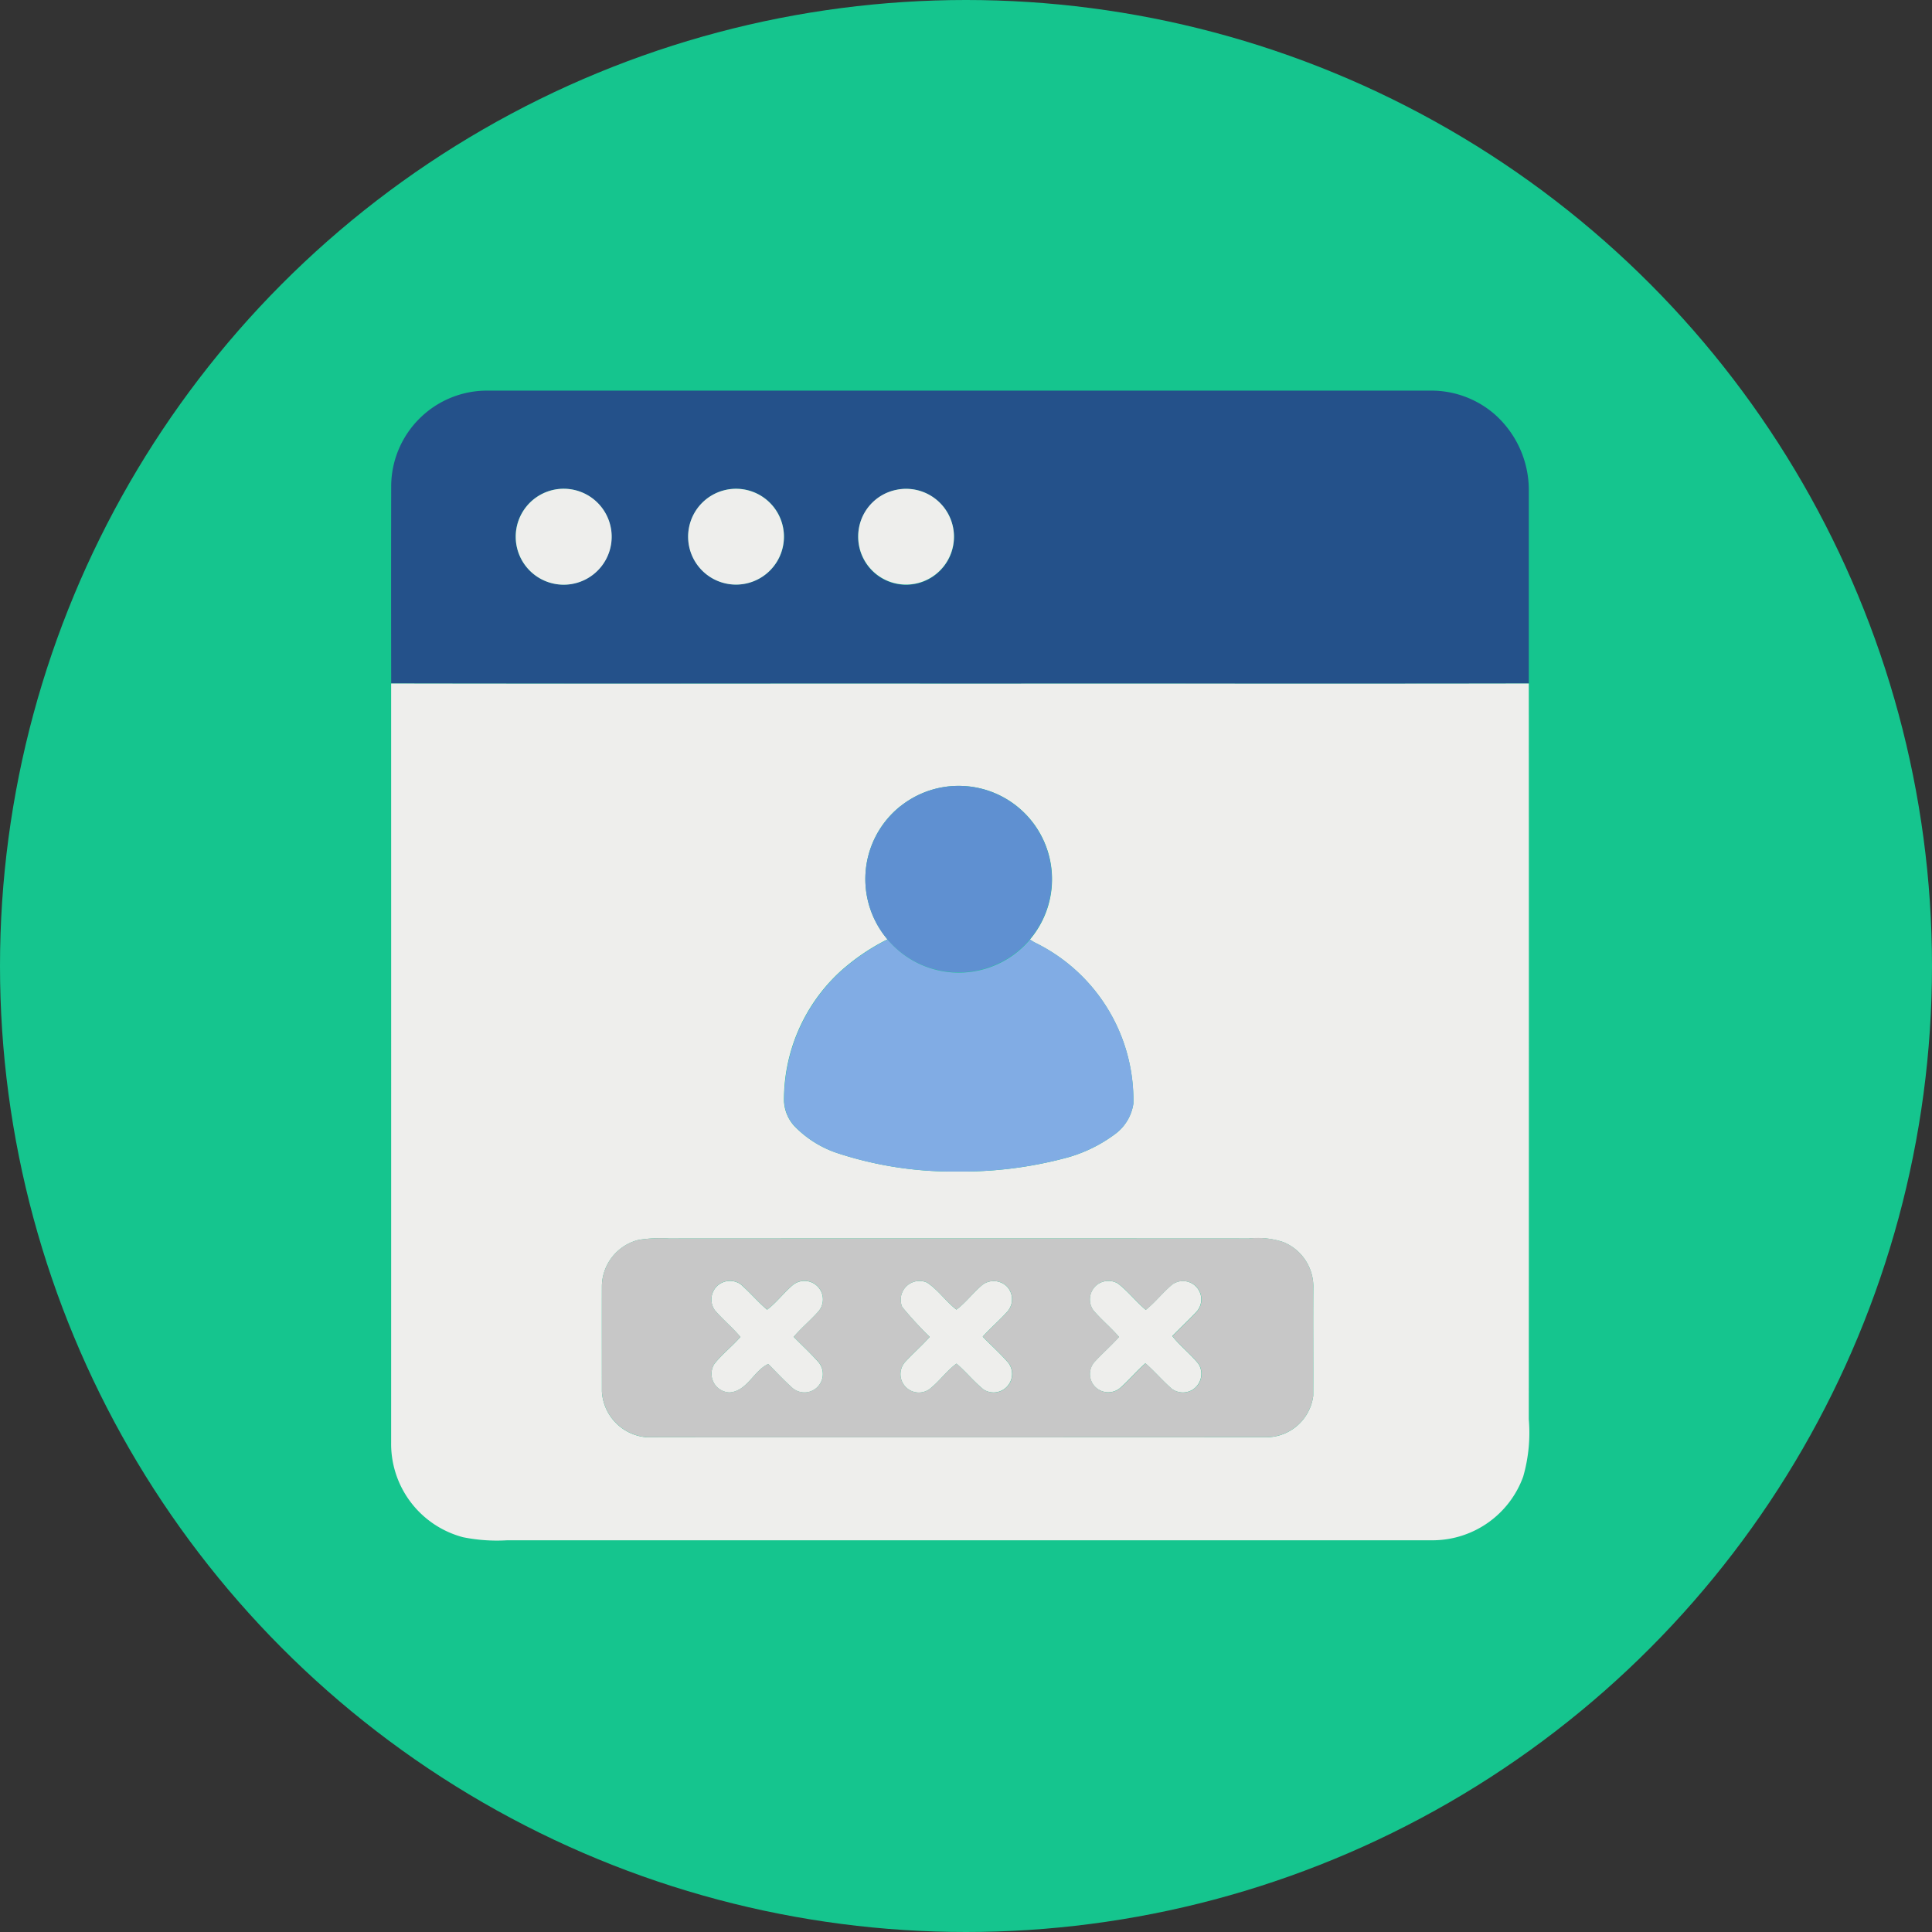 <svg xmlns="http://www.w3.org/2000/svg" width="138.32" height="138.32" viewBox="0 0 138.32 138.32">
    <rect x="0" y="0" width="138.32" height="138.32" fill="#333333" stroke="none"/>
    <defs>
        <style>
            .cls-1{fill:#15c58e}.cls-2{fill:#24518a}.cls-3{fill:#eeeeec}.cls-4{fill:#5f90d1}.cls-5{fill:#81ace4}.cls-6{fill:#c7c7c7}
        </style>
    </defs>
    <g id="log_in_icon_irandnn" data-name="log in icon irandnn" transform="translate(-891 -172.84)">
        <circle id="Ellipse_84" cx="69.16" cy="69.16" r="69.16" class="cls-1" data-name="Ellipse 84" transform="translate(891 172.84)"/>
        <g id="_29-512" data-name="29-512" transform="translate(918.999 200.805)">
            <g id="_9a7daaff" data-name="#9a7daaff" transform="translate(.003)">
                <path id="Path_3171" d="M15.4 12.17a6.854 6.854 0 0 1 4.714-1.936H87.77a6.917 6.917 0 0 1 4.5 1.658 7.252 7.252 0 0 1 2.487 5.491v13.82c-13.154.027-26.309 0-39.463.013C41.3 31.2 27.3 31.23 13.309 31.2q-.013-7.081 0-14.16a6.857 6.857 0 0 1 2.091-4.87m9.641 5.146a3.432 3.432 0 1 0 3.841 2.215 3.432 3.432 0 0 0-3.841-2.215m12.24.022a3.429 3.429 0 1 0 4.063 2.579 3.429 3.429 0 0 0-4.063-2.579m12.214 0a3.433 3.433 0 1 0 2.72.606 3.394 3.394 0 0 0-2.72-.607z" class="cls-2" data-name="Path 3171" transform="translate(-13.304 -10.233)"/>
            </g>
            <g id="_eeeeecff" data-name="#eeeeecff" transform="translate(0 7.021)">
                <path id="Path_3172" d="M69.382 52.233a3.435 3.435 0 1 1-2.815 3.425 3.435 3.435 0 0 1 2.815-3.425z" class="cls-3" data-name="Path 3172" transform="translate(-57.642 -52.171)"/>
                <path id="Path_3173" d="M142.973 52.243a3.43 3.43 0 1 1-2.657 2.736 3.429 3.429 0 0 1 2.657-2.736z" class="cls-3" data-name="Path 3173" transform="translate(-118.994 -52.159)"/>
                <path id="Path_3174" d="M215.72 52.275a3.427 3.427 0 1 1-2.748 3.325 3.394 3.394 0 0 1 2.748-3.325z" class="cls-3" data-name="Path 3174" transform="translate(-179.527 -52.196)"/>
                <path id="Path_3175" d="M13.293 135.46c13.994.027 27.989 0 41.983.013 13.154-.015 26.309.013 39.463-.013q.013 26.339 0 52.681a11.355 11.355 0 0 1-.4 4.1 6.907 6.907 0 0 1-6.409 4.559q-33.159.005-66.317 0a12.258 12.258 0 0 1-3.17-.218 6.913 6.913 0 0 1-5.153-6.782q.005-27.173 0-54.347m36.451 8.795a6.676 6.676 0 0 0-.916 9.528 15.182 15.182 0 0 0-3.443 2.358 12.482 12.482 0 0 0-3.967 9.235 2.857 2.857 0 0 0 .712 1.742 7.6 7.6 0 0 0 3.208 2 26.453 26.453 0 0 0 8.435 1.289 28.865 28.865 0 0 0 7.7-.941 10.365 10.365 0 0 0 3.684-1.767 3.291 3.291 0 0 0 1.274-2.155 12.555 12.555 0 0 0-6.918-11.464 2.4 2.4 0 0 1-.481-.288 6.684 6.684 0 0 0-9.291-9.525m-18.711 31.03a3.462 3.462 0 0 0-2.648 3.286c-.005 2.522 0 5.046 0 7.567a3.489 3.489 0 0 0 3.275 3.287q22.1-.01 44.209-.005a3.4 3.4 0 0 0 3.443-2.962c.013-2.627-.015-5.255.008-7.881a3.447 3.447 0 0 0-2.154-3.131 5.81 5.81 0 0 0-2.46-.255q-20.763-.013-41.53 0a9.865 9.865 0 0 0-2.143.094z" class="cls-3" data-name="Path 3175" transform="translate(-13.286 -121.511)"/>
                <path id="Path_3176" d="M150.678 391.214a1.343 1.343 0 0 1 1.648-.105c.666.574 1.232 1.256 1.9 1.825.672-.5 1.174-1.192 1.81-1.735a1.321 1.321 0 0 1 1.857 1.871c-.558.631-1.216 1.167-1.758 1.81.6.618 1.238 1.194 1.8 1.844a1.318 1.318 0 0 1-1.859 1.845c-.621-.548-1.184-1.157-1.765-1.745-1.023.459-1.519 1.958-2.775 2.036a1.333 1.333 0 0 1-1.09-2.033c.551-.712 1.283-1.261 1.869-1.941-.569-.682-1.264-1.246-1.839-1.922a1.341 1.341 0 0 1 .202-1.75z" class="cls-3" data-name="Path 3176" transform="translate(-127.307 -334.154)"/>
                <path id="Path_3177" d="M231.161 392.658a1.343 1.343 0 0 1 1.783-1.747c.8.529 1.35 1.351 2.1 1.934.708-.521 1.224-1.264 1.914-1.812a1.357 1.357 0 0 1 1.716.171 1.336 1.336 0 0 1 .037 1.763c-.563.635-1.216 1.182-1.782 1.815.6.626 1.258 1.206 1.827 1.865a1.325 1.325 0 0 1-1.756 1.927c-.7-.561-1.269-1.278-1.949-1.859-.72.524-1.243 1.3-1.959 1.844a1.315 1.315 0 0 1-1.685-2c.559-.6 1.179-1.144 1.725-1.757a27.085 27.085 0 0 1-1.971-2.144z" class="cls-3" data-name="Path 3177" transform="translate(-194.571 -334.072)"/>
                <path id="Path_3178" d="M312.581 391.12a1.354 1.354 0 0 1 1.445-.065c.732.559 1.3 1.3 2 1.892.692-.549 1.229-1.268 1.912-1.827a1.314 1.314 0 0 1 1.676 2.011c-.546.578-1.132 1.119-1.686 1.69.563.728 1.318 1.289 1.887 2.013a1.349 1.349 0 0 1-.484 1.86 1.335 1.335 0 0 1-1.447-.1c-.656-.574-1.224-1.244-1.881-1.82-.651.558-1.191 1.232-1.842 1.79a1.325 1.325 0 0 1-1.8-.149 1.311 1.311 0 0 1 .03-1.778c.556-.6 1.174-1.14 1.72-1.75-.574-.668-1.263-1.233-1.835-1.906a1.337 1.337 0 0 1 .305-1.861z" class="cls-3" data-name="Path 3178" transform="translate(-261.998 -334.156)"/>
            </g>
            <g id="_35aadaff" data-name="#35aadaff" transform="translate(33.954 28.293)">
                <path id="Path_3179" d="M218.553 180.659a6.676 6.676 0 1 1-2.363 3.858 6.685 6.685 0 0 1 2.363-3.858z" class="cls-4" data-name="Path 3179" transform="translate(-216.05 -179.186)"/>
            </g>
            <g id="_58b2e3ff" data-name="#58b2e3ff" transform="translate(28.13 39.29)">
                <path id="Path_3180" d="M188.679 244.863a6.667 6.667 0 0 0 10.207 0 2.4 2.4 0 0 0 .481.288 12.555 12.555 0 0 1 6.918 11.464 3.291 3.291 0 0 1-1.274 2.155 10.365 10.365 0 0 1-3.684 1.767 28.864 28.864 0 0 1-7.7.941 26.453 26.453 0 0 1-8.427-1.278 7.6 7.6 0 0 1-3.208-2 2.857 2.857 0 0 1-.712-1.742 12.482 12.482 0 0 1 3.967-9.235 15.182 15.182 0 0 1 3.437-2.357z" class="cls-5" data-name="Path 3180" transform="translate(-181.267 -244.86)"/>
            </g>
            <g id="_c7c7c7ff" data-name="#c7c7c7ff" transform="translate(15.092 60.692)">
                <path id="Path_3181" d="M106.058 372.772a9.864 9.864 0 0 1 2.143-.1h41.53a5.81 5.81 0 0 1 2.46.255 3.447 3.447 0 0 1 2.154 3.131c-.023 2.626.005 5.253-.008 7.881a3.4 3.4 0 0 1-3.443 2.962q-22.1.013-44.209.005a3.489 3.489 0 0 1-3.275-3.287v-7.567a3.462 3.462 0 0 1 2.648-3.286m5.63 3.28a1.341 1.341 0 0 0-.2 1.75c.574.677 1.269 1.241 1.839 1.922-.586.68-1.318 1.229-1.869 1.941a1.333 1.333 0 0 0 1.09 2.033c1.256-.079 1.752-1.577 2.775-2.036.581.588 1.144 1.2 1.765 1.745a1.318 1.318 0 0 0 1.859-1.845c-.566-.65-1.206-1.226-1.8-1.844.543-.643 1.2-1.179 1.758-1.81a1.321 1.321 0 0 0-1.857-1.871c-.636.543-1.139 1.232-1.81 1.735-.668-.569-1.234-1.251-1.9-1.825a1.343 1.343 0 0 0-1.648.105m13.219 1.526a27.075 27.075 0 0 0 1.969 2.148c-.546.613-1.166 1.155-1.725 1.757a1.315 1.315 0 0 0 1.685 2c.717-.543 1.239-1.32 1.959-1.844.68.581 1.246 1.3 1.949 1.859a1.325 1.325 0 0 0 1.762-1.926c-.569-.66-1.222-1.239-1.827-1.865.566-.633 1.219-1.181 1.782-1.815a1.336 1.336 0 0 0-.037-1.763 1.357 1.357 0 0 0-1.716-.171c-.69.548-1.206 1.291-1.914 1.812-.754-.583-1.308-1.4-2.1-1.934a1.343 1.343 0 0 0-1.783 1.747m13.993-1.621a1.337 1.337 0 0 0-.3 1.864c.573.673 1.261 1.237 1.835 1.906-.546.61-1.164 1.149-1.72 1.75a1.311 1.311 0 0 0-.03 1.778 1.325 1.325 0 0 0 1.8.149c.651-.558 1.191-1.232 1.842-1.79.656.576 1.224 1.246 1.881 1.82a1.335 1.335 0 0 0 1.447.1 1.35 1.35 0 0 0 .484-1.86c-.569-.723-1.325-1.284-1.887-2.013.554-.571 1.14-1.112 1.686-1.69a1.314 1.314 0 0 0-1.676-2.011c-.683.559-1.221 1.278-1.912 1.827-.7-.591-1.269-1.333-2-1.892a1.354 1.354 0 0 0-1.456.063z" class="cls-6" data-name="Path 3181" transform="translate(-103.408 -372.663)"/>
            </g>
        </g>
    </g>
</svg>
